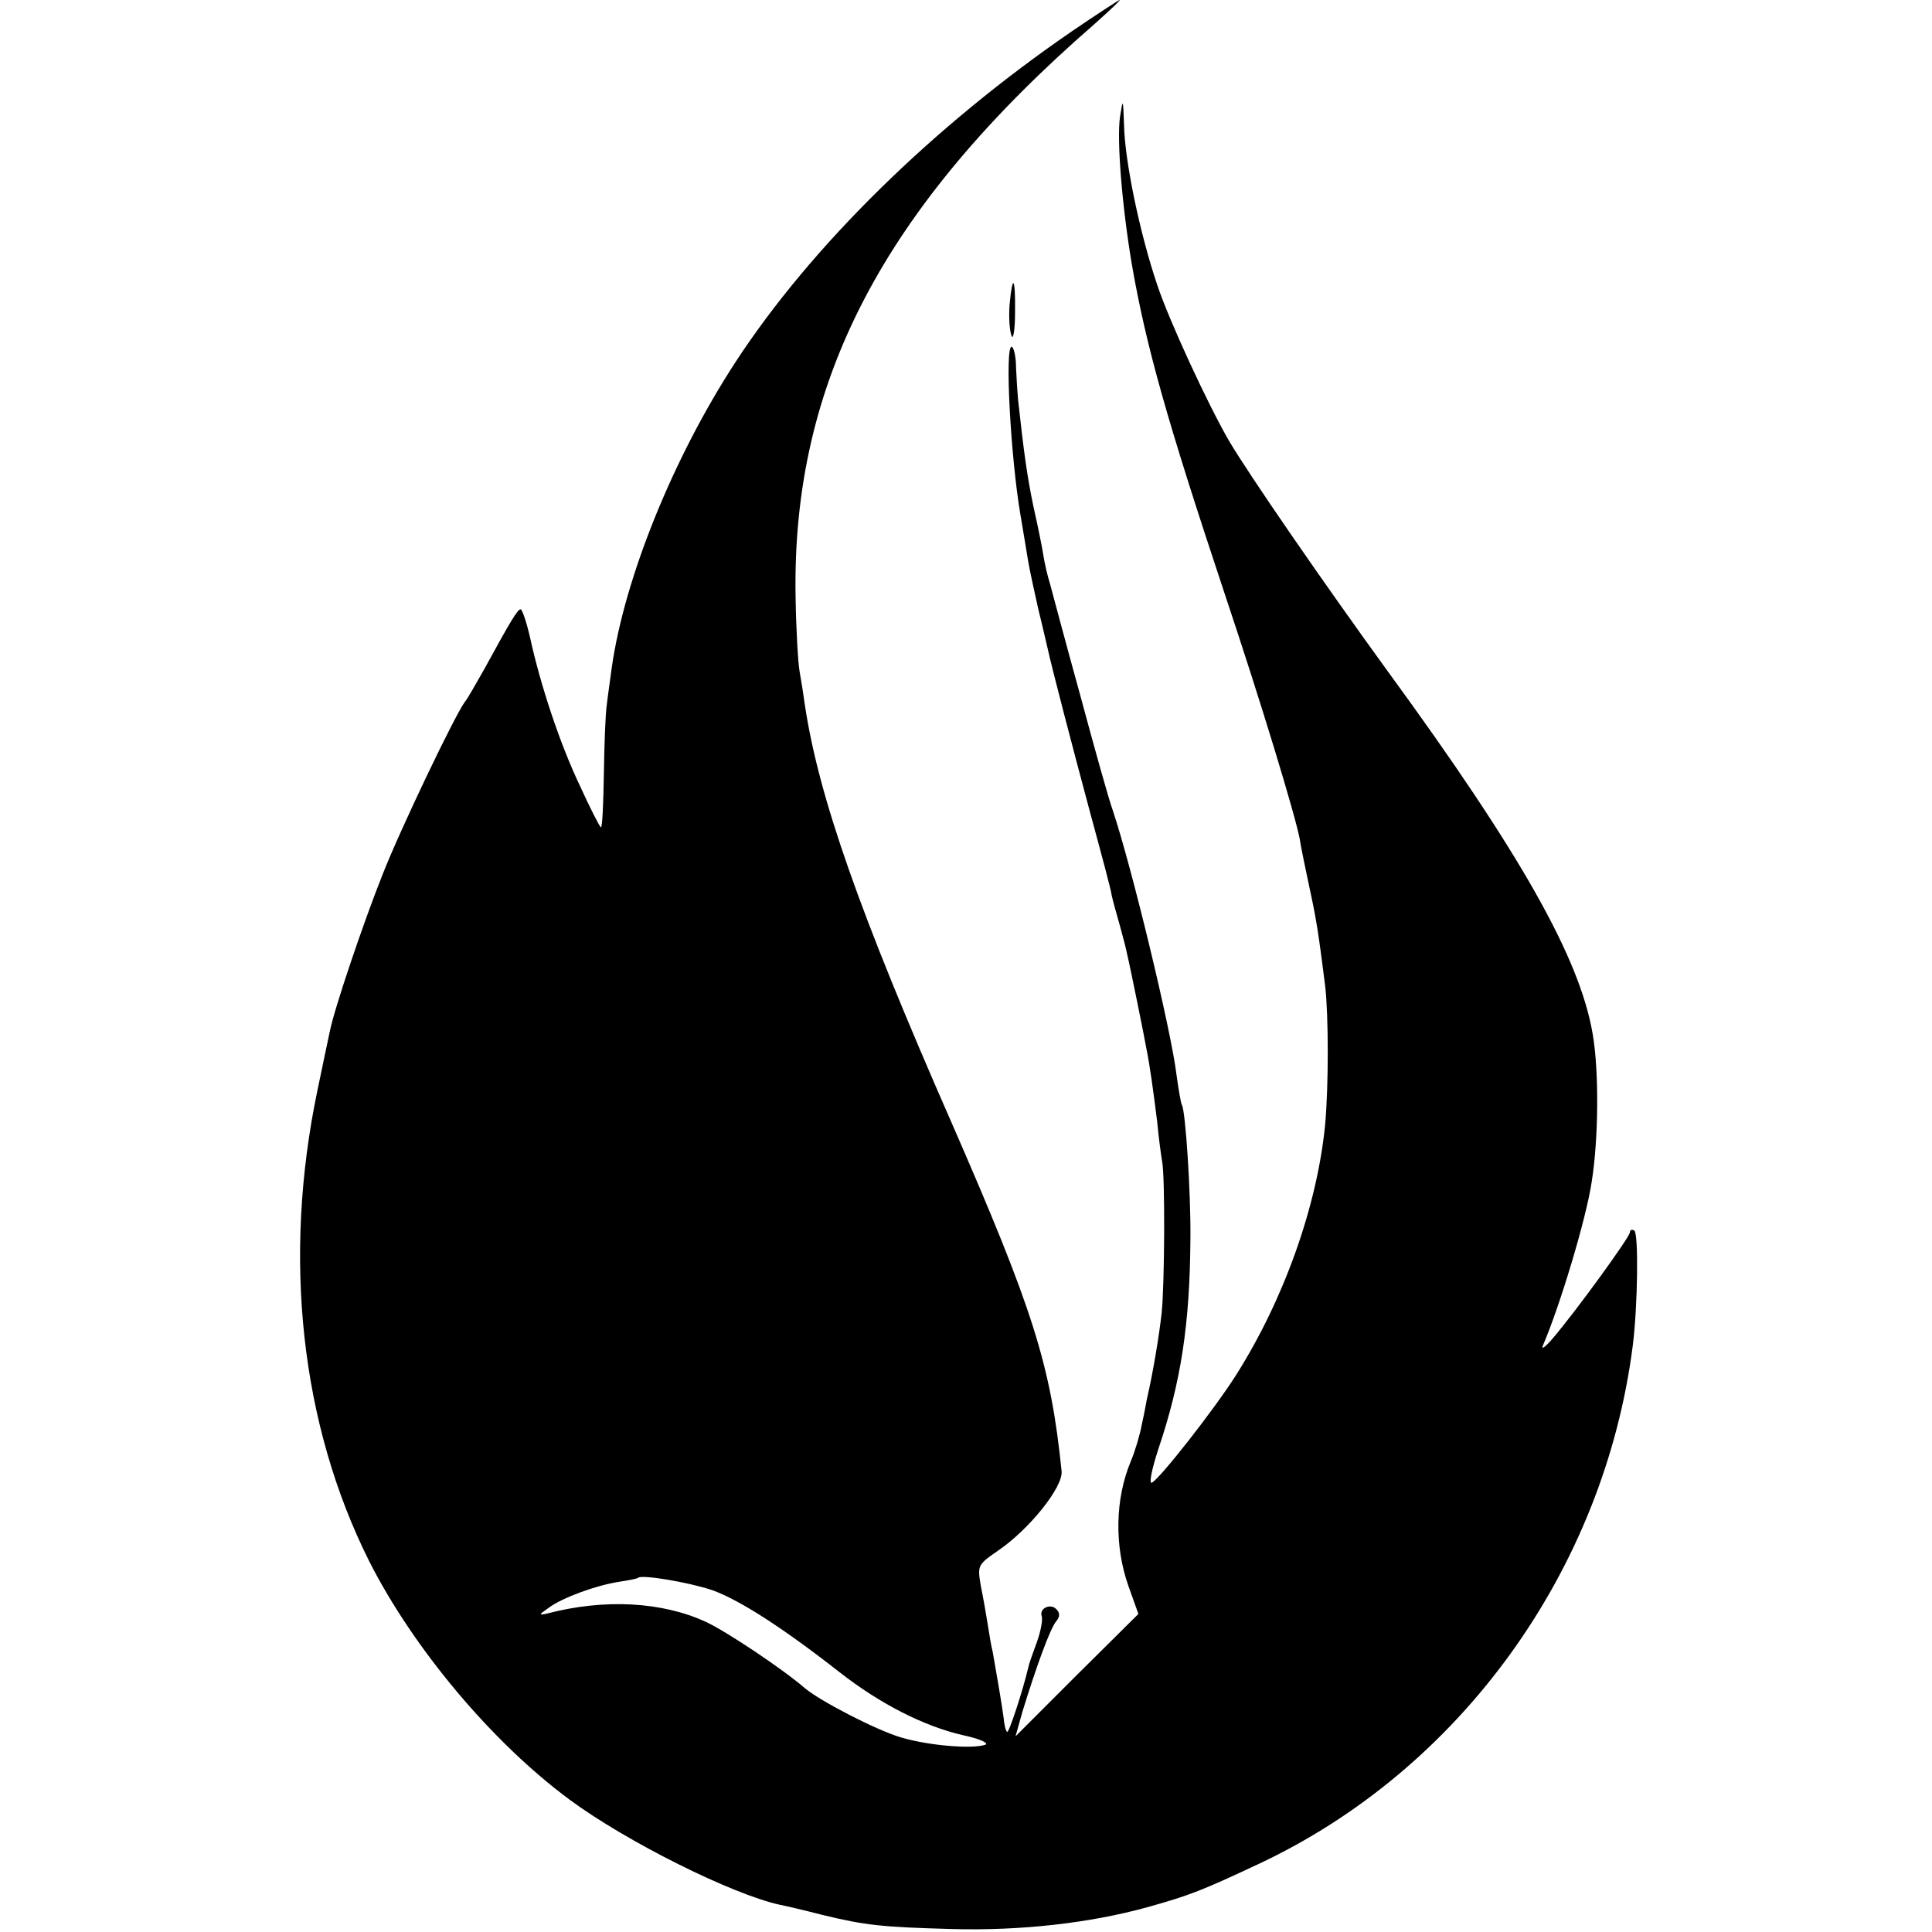 <?xml version="1.0" standalone="no"?>
<!DOCTYPE svg PUBLIC "-//W3C//DTD SVG 20010904//EN"
 "http://www.w3.org/TR/2001/REC-SVG-20010904/DTD/svg10.dtd">
<svg version="1.0" xmlns="http://www.w3.org/2000/svg"
 width="390pt" height="390pt" viewBox="0 0 390 390"
 preserveAspectRatio="xMidYMid meet">
<g transform="translate(0,390) scale(0.1,-0.1)"
fill="#000000" stroke="none">
<path d="M2164 3837 c-280 -192 -527 -434 -680 -669 -125 -192 -223 -434 -249
-615 -3 -23 -8 -57 -10 -75 -3 -18 -5 -81 -6 -140 -1 -60 -3 -108 -6 -108 -2
0 -21 37 -42 83 -41 86 -80 204 -101 300 -7 31 -16 57 -19 57 -6 0 -19 -21
-73 -120 -17 -30 -34 -60 -39 -66 -19 -24 -131 -258 -167 -350 -39 -98 -97
-270 -106 -315 -3 -13 -14 -67 -25 -119 -71 -339 -34 -675 104 -951 89 -176
248 -366 405 -482 115 -85 328 -191 424 -212 11 -2 49 -11 84 -20 90 -22 123
-25 262 -29 140 -4 280 12 396 44 86 24 111 34 224 87 408 191 698 593 756
1047 10 80 12 226 3 232 -5 3 -9 1 -9 -4 0 -9 -108 -158 -155 -213 -16 -19
-25 -25 -20 -14 34 79 87 255 98 329 14 87 15 224 2 299 -26 153 -145 364
-413 731 -130 179 -281 398 -321 466 -42 72 -122 245 -145 315 -35 103 -66
252 -67 324 -2 52 -2 53 -8 16 -7 -47 4 -182 24 -300 29 -166 71 -314 186
-660 76 -227 144 -452 153 -500 2 -16 12 -61 20 -100 14 -64 18 -93 31 -195 7
-61 7 -202 0 -280 -16 -164 -83 -353 -180 -506 -43 -68 -155 -211 -170 -217
-6 -3 0 27 13 67 46 136 64 253 65 426 1 94 -10 257 -17 269 -2 3 -7 31 -11
61 -11 91 -91 422 -129 535 -8 22 -37 126 -65 230 -29 105 -56 206 -61 225 -6
19 -12 46 -14 60 -2 14 -11 58 -20 98 -13 63 -19 107 -31 216 -1 11 -3 40 -4
64 0 23 -5 42 -9 42 -14 0 -2 -223 18 -340 5 -30 12 -71 15 -90 3 -19 13 -64
21 -100 9 -36 17 -72 19 -80 8 -37 50 -198 86 -332 22 -81 42 -155 43 -165 2
-10 10 -38 17 -63 7 -25 13 -49 14 -55 7 -29 36 -173 39 -191 7 -34 14 -85 22
-149 3 -33 8 -69 10 -80 6 -32 5 -245 -1 -305 -5 -45 -17 -119 -30 -175 -1 -5
-5 -28 -10 -50 -4 -22 -14 -55 -22 -74 -32 -76 -34 -171 -5 -253 l20 -56 -124
-123 -124 -124 14 50 c28 91 56 168 68 182 8 10 8 17 0 25 -12 12 -35 1 -29
-15 2 -7 -2 -30 -10 -52 -8 -22 -16 -44 -17 -50 -12 -51 -40 -135 -43 -131 -3
2 -6 15 -7 28 -3 24 -16 99 -22 133 -3 11 -7 36 -10 55 -3 19 -9 54 -14 78 -7
42 -7 43 35 72 63 43 131 128 128 160 -22 215 -57 326 -224 708 -184 419 -266
653 -294 837 -3 22 -8 54 -11 70 -3 17 -7 84 -8 149 -8 433 176 786 604 1158
30 27 53 48 50 48 -3 -1 -46 -29 -96 -63z m-726 -3147 c55 -20 141 -75 256
-165 83 -65 172 -110 251 -128 33 -7 52 -16 44 -19 -26 -9 -114 -2 -171 15
-50 15 -162 73 -193 99 -45 39 -159 115 -200 134 -89 41 -205 47 -320 17 -18
-4 -18 -3 2 11 28 21 97 46 143 53 19 3 36 6 38 8 8 7 102 -9 150 -25z"/>
<path d="M2038 3285 c-2 -25 0 -53 4 -63 3 -9 7 11 7 46 1 72 -5 82 -11 17z"/>
</g>
</svg>
